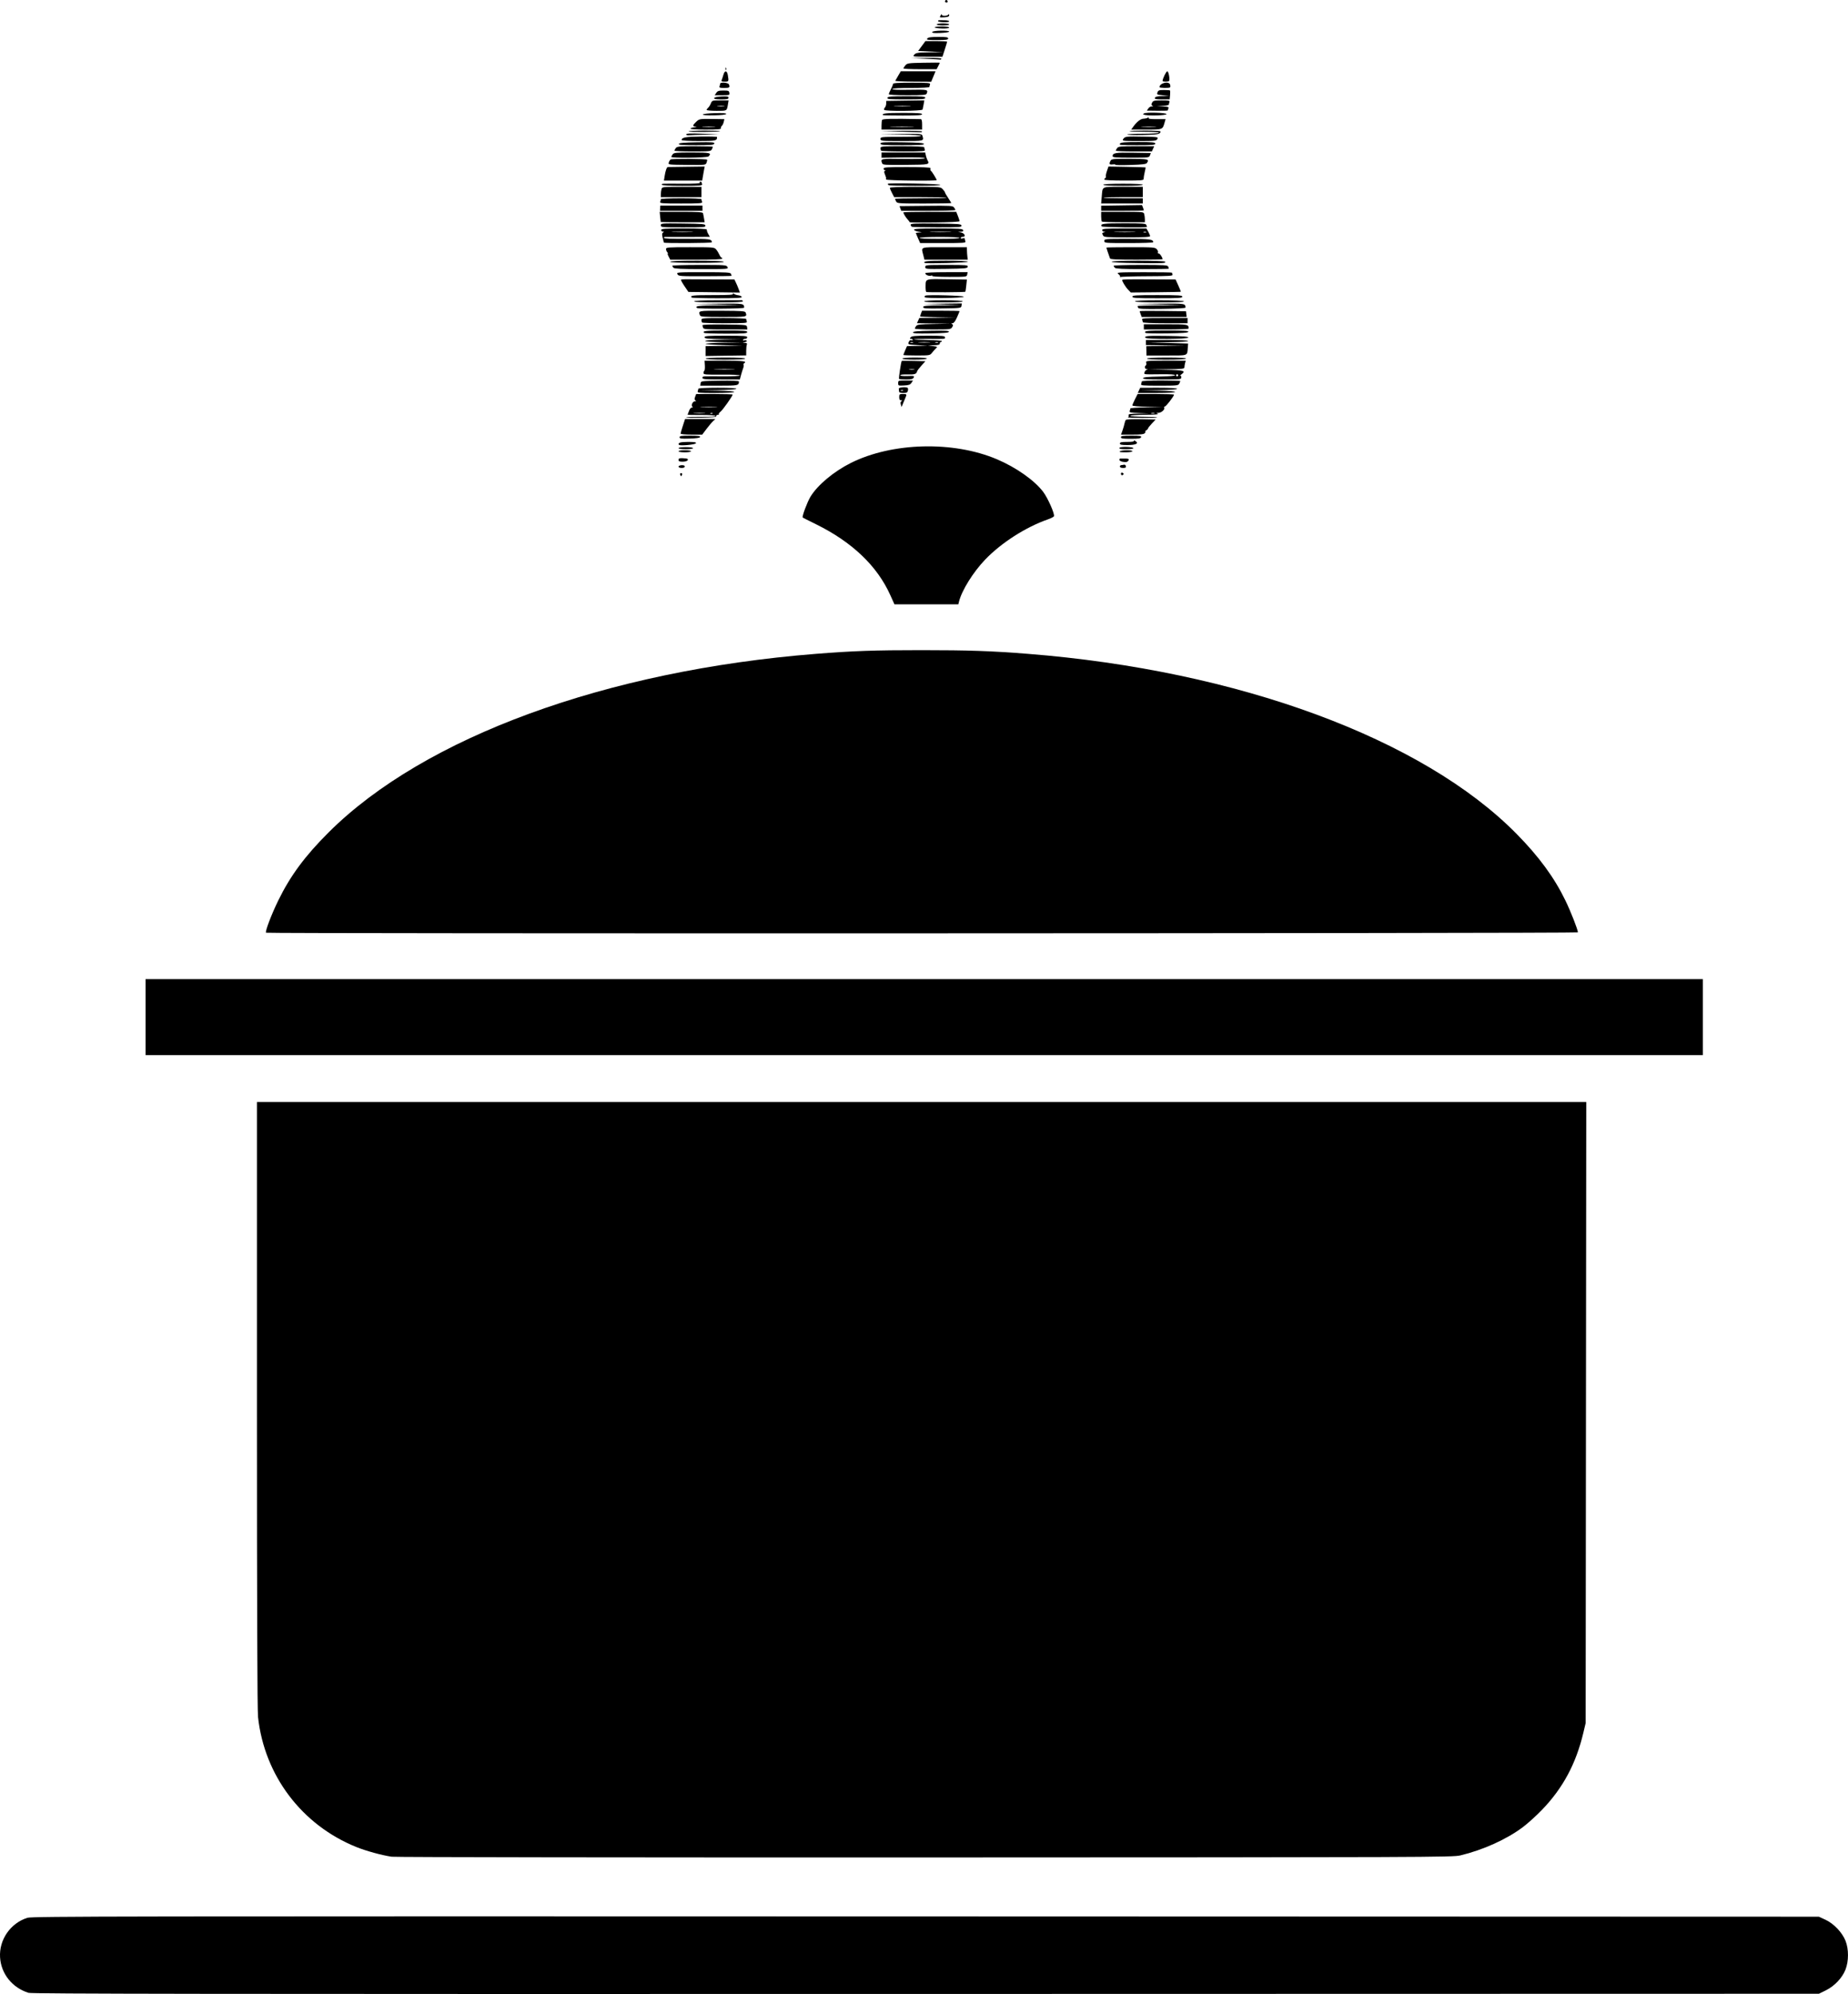 <?xml version="1.0" encoding="UTF-8" standalone="no"?>
<!-- Created with Inkscape (http://www.inkscape.org/) -->

<svg
   width="189.163mm"
   height="204.068mm"
   viewBox="0 0 189.163 204.068"
   version="1.1"
   id="svg5"
   xml:space="preserve"
   inkscape:version="1.2.2 (732a01da63, 2022-12-09)"
   sodipodi:docname="cooking.svg"
   xmlns:inkscape="http://www.inkscape.org/namespaces/inkscape"
   xmlns:sodipodi="http://sodipodi.sourceforge.net/DTD/sodipodi-0.dtd"
   xmlns="http://www.w3.org/2000/svg"
   xmlns:svg="http://www.w3.org/2000/svg"><sodipodi:namedview
     id="namedview7"
     pagecolor="#ffffff"
     bordercolor="#000000"
     borderopacity="0.25"
     inkscape:showpageshadow="2"
     inkscape:pageopacity="0.0"
     inkscape:pagecheckerboard="0"
     inkscape:deskcolor="#d1d1d1"
     inkscape:document-units="mm"
     showgrid="false"
     inkscape:zoom="0.69130191"
     inkscape:cx="356.57359"
     inkscape:cy="561.25984"
     inkscape:window-width="1920"
     inkscape:window-height="974"
     inkscape:window-x="-11"
     inkscape:window-y="-11"
     inkscape:window-maximized="1"
     inkscape:current-layer="layer1" /><defs
     id="defs2" /><g
     inkscape:label="Layer 1"
     inkscape:groupmode="layer"
     id="layer1"
     transform="translate(-11.032,-9.217)"><path
       style="fill:#000000;stroke-width:0.107"
       d="m 13.945,213.165 c -1.667,-0.529 -2.8,-1.943 -2.906,-3.628 -0.113,-1.803 1.061,-3.502 2.799,-4.05 0.484,-0.153 8.931,-0.166 91.955,-0.14 l 91.422,0.028 0.669,0.309 c 0.856,0.395 1.719,1.303 2.06,2.165 0.333,0.842 0.332,2.073 -0.003,2.934 -0.331,0.852 -1.126,1.692 -2.014,2.129 l -0.709,0.349 -91.425,0.02 c -73.639,0.016 -91.508,-0.007 -91.851,-0.116 z m 37.187,-13.927 c -1.001,-0.145 -2.624,-0.589 -3.621,-0.992 -5.579,-2.25 -9.414,-7.316 -10.065,-13.298 -0.076,-0.702 -0.113,-10.975 -0.113,-31.993 v -30.958 h 68.035 68.035 l -0.031,31.779 -0.031,31.779 -0.236,0.996 c -0.749,3.16 -2.09,5.661 -4.223,7.876 -0.588,0.611 -1.479,1.416 -1.979,1.79 -1.671,1.249 -4.064,2.329 -6.397,2.888 -0.763,0.183 -3.232,0.192 -54.768,0.208 -30.061,0.009 -54.252,-0.025 -54.608,-0.076 z m -25.2,-85.924 v -3.889 h 79.702 79.702 v 3.889 3.889 H 105.634 25.932 Z m 12.331,-8.642 c -0.113,-0.113 0.552,-1.863 1.25,-3.292 1.242,-2.541 2.74,-4.566 5.164,-6.981 9.779,-9.745 28.394,-16.562 49.874,-18.266 3.818,-0.303 5.986,-0.379 10.815,-0.378 4.819,5.33e-4 7.123,0.08 10.868,0.376 21.518,1.697 40.431,8.666 50.05,18.44 2.283,2.32 3.843,4.45 4.987,6.809 0.549,1.133 1.277,2.989 1.277,3.258 0,0.108 -134.177,0.142 -134.285,0.034 z M 102.169,70.134 c -1.347,-2.999 -3.909,-5.443 -7.621,-7.27 -0.724,-0.356 -1.331,-0.663 -1.35,-0.682 -0.092,-0.092 0.461,-1.579 0.789,-2.122 0.722,-1.196 2.385,-2.587 4.141,-3.465 4.235,-2.116 10.493,-2.272 14.961,-0.372 1.964,0.835 3.845,2.163 4.728,3.337 0.474,0.63 1.192,2.255 1.101,2.489 -0.026,0.066 -0.304,0.21 -0.619,0.32 -2.276,0.795 -4.786,2.405 -6.434,4.128 -1.221,1.277 -2.378,3.133 -2.665,4.278 l -0.073,0.291 h -3.269 -3.269 z M 80.662,57.8 c -0.037,-0.096 -5.3e-4,-0.16 0.092,-0.16 0.092,0 0.129,0.063 0.092,0.16 -0.034,0.088 -0.075,0.16 -0.092,0.16 -0.017,0 -0.058,-0.072 -0.092,-0.16 z m 45.11,-0.103 c 0,-0.095 0.062,-0.132 0.159,-0.095 0.088,0.034 0.133,0.104 0.1,0.156 -0.093,0.15 -0.259,0.111 -0.259,-0.061 z M 80.488,56.973 c 0,-0.075 0.14,-0.14 0.32,-0.147 0.207,-0.009 0.32,0.039 0.32,0.134 0,0.093 -0.119,0.147 -0.32,0.147 -0.186,0 -0.32,-0.056 -0.32,-0.134 z m 45.178,-0.008 c 0,-0.078 0.06,-0.144 0.133,-0.146 0.073,-0.002 0.202,-0.022 0.287,-0.044 0.084,-0.022 0.172,0.044 0.194,0.146 0.032,0.146 -0.03,0.186 -0.287,0.186 -0.202,0 -0.327,-0.054 -0.327,-0.142 z m 0.266,-0.492 c -0.176,-0.034 -0.32,-0.121 -0.32,-0.193 0,-0.073 0.036,-0.132 0.08,-0.132 0.044,0 0.27,0 0.503,0 0.322,0 0.409,0.036 0.365,0.152 -0.077,0.202 -0.242,0.247 -0.628,0.174 z m -45.445,-0.192 c -3e-5,-0.15 0.086,-0.183 0.433,-0.17 0.238,0.009 0.459,0.042 0.49,0.073 0.139,0.139 -0.119,0.284 -0.504,0.284 -0.329,0 -0.42,-0.04 -0.42,-0.186 z m 5e-5,-0.879 c 0,-0.059 0.284,-0.107 0.639,-0.107 0.355,0 0.639,0.047 0.639,0.107 0,0.059 -0.284,0.107 -0.639,0.107 -0.355,0 -0.639,-0.047 -0.639,-0.107 z m 45.178,0 c 0.211,-0.137 1.279,-0.137 1.279,0 0,0.061 -0.31,0.106 -0.719,0.105 -0.504,-0.001 -0.671,-0.033 -0.559,-0.105 z M 80.488,55.083 c 0,-0.061 0.32,-0.107 0.746,-0.107 0.426,0 0.746,0.046 0.746,0.107 0,0.061 -0.32,0.107 -0.746,0.107 -0.426,0 -0.746,-0.046 -0.746,-0.107 z m 45.129,-0.027 c 0.06,-0.157 1.434,-0.123 1.434,0.036 0,0.054 -0.334,0.097 -0.743,0.097 -0.55,0 -0.729,-0.035 -0.692,-0.133 z m -45.093,-0.32 c -0.127,-0.206 0.152,-0.293 0.938,-0.293 0.636,0 0.844,0.034 0.811,0.133 -0.049,0.148 -1.665,0.296 -1.749,0.16 z m 45.142,-0.133 c 0,-0.127 0.155,-0.16 0.752,-0.16 0.509,0 0.729,-0.037 0.681,-0.114 -0.039,-0.063 0.028,-0.053 0.148,0.022 0.394,0.246 0.073,0.412 -0.796,0.412 -0.628,0 -0.786,-0.032 -0.786,-0.16 z m -45.072,-0.635 c 0,-0.136 0.179,-0.164 1.074,-0.164 0.812,0 1.064,0.033 1.03,0.133 -0.03,0.091 -0.368,0.143 -1.074,0.164 -0.869,0.026 -1.03,0.005 -1.03,-0.133 z m 45.178,-0.004 c 0,-0.131 0.189,-0.16 1.062,-0.16 0.9,0 1.053,0.024 1.001,0.16 -0.049,0.126 -0.271,0.16 -1.062,0.16 -0.819,0 -1.001,-0.029 -1.001,-0.16 z M 80.701,53.593 c 0,-0.057 0.103,-0.417 0.228,-0.799 l 0.228,-0.695 h 1.55 1.55 l -0.232,0.216 c -0.128,0.119 -0.43,0.479 -0.672,0.799 l -0.44,0.583 h -1.106 c -0.65,0 -1.106,-0.043 -1.106,-0.104 z m 45.237,-0.337 c 0.086,-0.243 0.178,-0.562 0.204,-0.71 0.027,-0.148 0.09,-0.31 0.141,-0.361 0.051,-0.051 0.756,-0.079 1.567,-0.062 l 1.475,0.03 -0.391,0.414 c -0.215,0.228 -0.391,0.453 -0.391,0.501 0,0.047 -0.084,0.135 -0.186,0.195 -0.103,0.06 -0.145,0.11 -0.093,0.112 0.051,0.002 0.033,0.075 -0.04,0.163 -0.103,0.124 -0.391,0.16 -1.287,0.16 h -1.154 z M 81.258,51.933 c 0.036,-0.036 0.745,-0.06 1.574,-0.053 0.984,0.009 1.485,-0.024 1.442,-0.094 -0.039,-0.063 -0.639,-0.104 -1.474,-0.1 -0.774,0.004 -1.397,-0.009 -1.385,-0.03 0.013,-0.02 0.077,-0.193 0.144,-0.383 0.07,-0.201 0.195,-0.347 0.297,-0.348 0.113,-0.001 0.133,-0.03 0.056,-0.08 -0.177,-0.115 0.021,-0.557 0.25,-0.559 0.14,-0.001 0.153,-0.025 0.053,-0.089 -0.102,-0.065 -0.11,-0.159 -0.029,-0.371 l 0.108,-0.284 h 1.867 c 1.027,0 1.867,0.026 1.867,0.057 0,0.142 -1.005,1.562 -1.231,1.74 -0.139,0.11 -0.223,0.23 -0.186,0.267 0.037,0.037 -0.013,0.067 -0.11,0.067 -0.098,0 -0.166,0.06 -0.151,0.133 0.02,0.101 -0.361,0.14 -1.566,0.163 -0.876,0.016 -1.563,-9.1e-5 -1.526,-0.036 z m 1.867,-0.444 c -0.278,-0.022 -0.734,-0.022 -1.012,0 -0.278,0.022 -0.051,0.04 0.506,0.04 0.557,0 0.784,-0.018 0.506,-0.04 z m 0.85,0.014 c -0.035,-0.035 -0.127,-0.039 -0.204,-0.008 -0.085,0.034 -0.06,0.059 0.064,0.064 0.112,0.005 0.175,-0.021 0.14,-0.056 z m 0.322,-0.654 c -0.396,-0.021 -1.043,-0.021 -1.438,0 -0.396,0.021 -0.072,0.037 0.719,0.037 0.791,0 1.115,-0.017 0.719,-0.037 z m 42.189,1.076 c 0.07,-0.028 0.101,-0.121 0.069,-0.205 -0.048,-0.126 0.136,-0.157 1.045,-0.175 l 1.104,-0.022 -1.049,-0.035 c -0.893,-0.03 -1.039,-0.059 -0.986,-0.2 0.035,-0.091 0.063,-0.209 0.063,-0.262 0,-0.054 0.747,-0.108 1.678,-0.121 l 1.678,-0.024 -1.572,-0.033 c -0.962,-0.02 -1.572,-0.074 -1.572,-0.14 0,-0.059 0.121,-0.345 0.268,-0.636 l 0.268,-0.529 h 1.863 c 1.025,0 1.863,0.028 1.863,0.062 0,0.159 -0.815,1.214 -0.939,1.215 -0.077,7.45e-4 -0.108,0.052 -0.07,0.115 0.108,0.175 -0.272,0.525 -0.58,0.534 -0.25,0.007 -0.256,0.016 -0.063,0.099 0.133,0.057 -0.358,0.094 -1.305,0.099 -0.835,0.004 -1.518,0.051 -1.518,0.104 0,0.053 0.606,0.099 1.346,0.103 0.74,0.004 1.372,0.032 1.403,0.064 0.031,0.031 -0.658,0.053 -1.532,0.049 -0.874,-0.005 -1.532,-0.032 -1.462,-0.06 z m 2.725,-0.428 c -0.072,-0.029 -0.216,-0.031 -0.32,-0.004 -0.104,0.027 -0.045,0.051 0.131,0.053 0.176,0.002 0.261,-0.02 0.188,-0.049 z m -25.97,-0.876 c -0.054,-0.17 -0.033,-0.283 0.064,-0.345 0.113,-0.071 0.103,-0.092 -0.042,-0.093 -0.136,-0.001 -0.186,-0.089 -0.186,-0.321 0,-0.294 0.03,-0.32 0.373,-0.32 0.423,0 0.426,0.006 0.228,0.463 -0.08,0.185 -0.193,0.456 -0.251,0.602 l -0.105,0.266 z M 82.447,49.267 c 0.036,-0.093 0.065,-0.213 0.065,-0.266 0,-0.056 0.848,-0.098 1.978,-0.098 1.291,0 1.955,0.037 1.912,0.107 -0.039,0.063 -0.836,0.116 -1.951,0.131 l -1.885,0.024 1.843,0.032 c 1.163,0.02 1.819,0.07 1.778,0.136 -0.038,0.061 -0.833,0.104 -1.934,0.104 -1.661,0 -1.863,-0.019 -1.805,-0.169 z m 20.613,0.009 c -0.009,-0.088 -0.021,-0.217 -0.027,-0.286 -0.011,-0.13 0.713,-0.199 0.896,-0.086 0.054,0.033 0.07,0.166 0.036,0.296 -0.05,0.192 -0.138,0.236 -0.475,0.236 -0.29,0 -0.419,-0.048 -0.43,-0.16 z m 0.413,-0.118 c -0.035,-0.035 -0.127,-0.039 -0.204,-0.008 -0.085,0.034 -0.06,0.059 0.064,0.064 0.112,0.005 0.175,-0.021 0.14,-0.056 z m 24.146,0.012 0.123,-0.266 1.891,-8.52e-4 c 1.19,-5.33e-4 1.891,0.039 1.891,0.106 0,0.066 -0.717,0.116 -1.891,0.13 l -1.891,0.024 1.785,0.032 c 2.459,0.044 2.359,0.24 -0.123,0.24 h -1.908 l 0.123,-0.266 z M 82.744,48.45 c 0.034,-0.237 0.053,-0.24 1.979,-0.269 1.164,-0.017 1.945,0.011 1.945,0.071 0,0.423 -0.068,0.437 -2.043,0.437 h -1.914 z m 20.226,-0.021 c 0,-0.266 0.017,-0.272 0.759,-0.272 h 0.759 l -0.159,0.24 c -0.128,0.193 -0.275,0.246 -0.759,0.272 -0.581,0.031 -0.6,0.023 -0.6,-0.24 z m 24.869,0.093 c 0.036,-0.093 0.065,-0.213 0.065,-0.266 0,-0.056 0.845,-0.098 1.971,-0.098 1.084,0 1.971,0.027 1.971,0.06 0,0.033 -0.05,0.153 -0.11,0.266 -0.103,0.192 -0.241,0.206 -2.036,0.206 -1.712,0 -1.918,-0.019 -1.861,-0.169 z M 82.938,47.891 c 0,-0.181 -0.113,-0.173 2.158,-0.16 0.968,0.005 1.678,-0.032 1.678,-0.089 0,-0.058 -0.779,-0.093 -1.865,-0.085 -1.686,0.013 -1.865,-0.003 -1.865,-0.166 -2e-5,-0.099 0.038,-0.203 0.084,-0.232 0.046,-0.028 0.071,-0.271 0.055,-0.539 l -0.029,-0.487 h 2.076 c 1.904,0 2.311,0.055 1.967,0.267 -0.06,0.037 -0.083,0.108 -0.052,0.158 0.031,0.05 0.013,0.203 -0.041,0.339 -0.053,0.136 -0.152,0.452 -0.219,0.701 l -0.122,0.453 h -1.914 c -1.63,0 -1.914,-0.024 -1.914,-0.16 z m 3.117,-0.878 c -0.483,-0.02 -1.275,-0.02 -1.758,0 -0.483,0.02 -0.088,0.036 0.879,0.036 0.967,0 1.363,-0.016 0.879,-0.036 z m 17.002,0.983 c -0.051,-0.051 0.209,-1.769 0.279,-1.838 0.017,-0.017 0.569,-0.018 1.227,-0.002 l 1.195,0.03 -0.408,0.448 c -0.224,0.247 -0.424,0.51 -0.442,0.586 -0.07,0.281 -0.25,0.34 -0.978,0.318 -0.442,-0.013 -0.746,0.021 -0.746,0.084 0,0.064 0.297,0.095 0.737,0.078 0.677,-0.026 0.728,-0.013 0.636,0.161 -0.08,0.15 -0.239,0.189 -0.772,0.189 -0.369,0 -0.696,-0.025 -0.726,-0.055 z m 1.538,-0.979 c -0.132,-0.025 -0.348,-0.025 -0.479,0 -0.132,0.025 -0.024,0.046 0.24,0.046 0.264,0 0.372,-0.021 0.24,-0.046 z m 23.442,0.901 c 0.032,-0.097 0.484,-0.141 1.66,-0.163 1.031,-0.019 1.616,-0.07 1.616,-0.14 0,-0.072 -0.494,-0.106 -1.412,-0.096 -1.885,0.02 -1.774,0.034 -1.711,-0.208 0.03,-0.114 0.133,-0.228 0.23,-0.254 0.154,-0.041 0.152,-0.048 -0.011,-0.059 -0.195,-0.013 -0.257,-0.276 -0.09,-0.379 0.053,-0.033 0.071,-0.156 0.041,-0.273 -0.054,-0.208 -0.003,-0.213 1.994,-0.213 h 2.049 l -0.064,0.24 c -0.035,0.132 -0.065,0.324 -0.066,0.426 -0.001,0.169 -0.17,0.189 -1.839,0.21 l -1.838,0.024 1.785,0.032 c 1.886,0.034 2.085,0.098 1.545,0.498 -0.132,0.098 -0.18,0.149 -0.107,0.113 0.084,-0.041 0.133,0.016 0.133,0.155 0,0.214 -0.052,0.219 -1.98,0.219 -1.537,0 -1.97,-0.03 -1.936,-0.133 z m 3.596,-0.293 c 0,-0.059 -0.048,-0.107 -0.107,-0.107 -0.059,0 -0.107,0.048 -0.107,0.107 0,0.059 0.048,0.107 0.107,0.107 0.059,0 0.107,-0.048 0.107,-0.107 z M 83.258,45.919 c 0,-0.067 0.746,-0.107 2.025,-0.107 1.279,0 2.025,0.039 2.025,0.107 0,0.067 -0.746,0.107 -2.025,0.107 -1.279,0 -2.025,-0.039 -2.025,-0.107 z m 20.139,0 c 0,-0.065 0.499,-0.107 1.285,-0.107 0.829,0 1.262,0.038 1.219,0.107 -0.038,0.061 -0.587,0.107 -1.285,0.107 -0.742,0 -1.219,-0.042 -1.219,-0.107 z m 25.04,0 c 0,-0.067 0.748,-0.107 2.031,-0.107 1.327,0 2.008,0.037 1.965,0.107 -0.04,0.065 -0.836,0.107 -2.031,0.107 -1.239,0 -1.965,-0.039 -1.965,-0.107 z m -45.179,-0.773 1.2e-4,-0.506 1.891,-0.023 1.891,-0.023 -1.971,-0.057 c -1.084,-0.031 -1.899,-0.092 -1.811,-0.136 0.088,-0.043 0.975,-0.093 1.971,-0.109 l 1.811,-0.03 -1.966,-0.024 c -2.503,-0.03 -2.467,-0.219 0.051,-0.264 l 1.809,-0.032 -1.891,-0.024 c -1.6,-0.02 -1.891,-0.049 -1.891,-0.184 0,-0.137 0.314,-0.16 2.184,-0.16 1.871,0 2.184,0.023 2.184,0.16 0,0.089 -0.095,0.16 -0.213,0.16 -0.117,0 -0.213,0.051 -0.213,0.113 0,0.062 0.048,0.083 0.107,0.047 0.059,-0.036 0.166,-0.029 0.239,0.016 0.09,0.056 0.047,0.105 -0.133,0.155 l -0.265,0.074 0.251,0.011 c 0.183,0.008 0.234,0.056 0.186,0.179 -0.036,0.093 -0.065,0.378 -0.065,0.635 v 0.466 l -2.078,0.031 -2.078,0.031 1.1e-4,-0.506 z m 20.245,0.4 c 0,-0.029 0.083,-0.245 0.185,-0.479 l 0.185,-0.427 1.067,-0.021 1.067,-0.021 -1.025,-0.059 c -1.022,-0.059 -1.025,-0.06 -0.932,-0.31 0.06,-0.162 0.15,-0.229 0.252,-0.19 0.087,0.034 0.159,0.015 0.159,-0.042 0,-0.057 -0.078,-0.103 -0.173,-0.103 -0.142,0 -0.149,-0.029 -0.04,-0.16 0.108,-0.13 0.451,-0.16 1.824,-0.16 1.433,0 1.692,0.024 1.692,0.16 0,0.189 0.114,0.178 -1.754,0.163 -0.818,-0.007 -1.462,0.013 -1.432,0.043 0.03,0.03 0.688,0.065 1.461,0.076 0.773,0.011 1.405,0.06 1.405,0.109 0,0.049 -0.048,0.088 -0.107,0.088 -0.059,0 -0.107,0.072 -0.107,0.16 0,0.122 -0.147,0.164 -0.613,0.177 l -0.613,0.017 0.511,0.063 c 0.485,0.06 0.501,0.072 0.32,0.243 -0.105,0.099 -0.287,0.302 -0.405,0.452 -0.209,0.266 -0.242,0.272 -1.572,0.273 -0.747,6.39e-4 -1.359,-0.023 -1.359,-0.051 z m 0.986,-1.297 c -0.073,-0.03 -0.193,-0.03 -0.266,0 -0.073,0.03 -0.013,0.054 0.133,0.054 0.147,0 0.206,-0.024 0.133,-0.054 z m 1.652,-0.008 c -0.278,-0.022 -0.734,-0.022 -1.012,0 -0.278,0.022 -0.051,0.04 0.506,0.04 0.557,0 0.784,-0.018 0.506,-0.04 z m 0.906,0.008 c -0.073,-0.03 -0.193,-0.03 -0.266,0 -0.073,0.03 -0.013,0.054 0.133,0.054 0.147,0 0.206,-0.024 0.133,-0.054 z m 21.329,0.872 -0.008,-0.477 1.98,-0.031 1.98,-0.031 -1.998,-0.024 -1.998,-0.024 v -0.261 -0.261 l 2.128,-5.33e-4 c 1.242,-3.19e-4 2.154,0.042 2.191,0.102 0.039,0.063 -0.716,0.111 -1.994,0.125 l -2.057,0.023 2.024,0.057 2.024,0.057 -0.033,0.426 c -0.065,0.858 0.095,0.799 -2.185,0.799 l -2.044,-2.6e-5 -0.008,-0.477 z m -0.099,-1.335 c -0.119,-0.192 0.19,-0.218 2.286,-0.188 1.537,0.022 2.077,0.063 2.11,0.162 0.057,0.17 -4.291,0.196 -4.396,0.026 z M 83.116,43.291 c -0.21,-0.21 0.124,-0.249 2.167,-0.249 1.918,0 2.238,0.023 2.238,0.16 0,0.137 -0.312,0.16 -2.167,0.16 -1.192,0 -2.199,-0.032 -2.238,-0.071 z m 21.372,-0.06 c 0.034,-0.101 0.51,-0.143 1.884,-0.165 1.452,-0.023 1.829,-6.39e-4 1.794,0.107 -0.034,0.101 -0.51,0.143 -1.884,0.165 -1.452,0.023 -1.829,6.39e-4 -1.794,-0.107 z m 23.809,0.062 c -0.213,-0.213 0.117,-0.251 2.173,-0.251 1.75,0 2.237,0.029 2.202,0.133 -0.033,0.099 -0.586,0.141 -2.173,0.162 -1.171,0.016 -2.162,-0.004 -2.202,-0.044 z m -45.294,-0.526 c -0.036,-0.093 -0.065,-0.214 -0.065,-0.269 0,-0.06 0.905,-0.088 2.264,-0.071 2.257,0.029 2.264,0.03 2.298,0.269 l 0.034,0.24 h -2.234 c -1.938,0 -2.242,-0.022 -2.298,-0.169 z m 21.672,0.082 c 0,-0.047 0.06,-0.167 0.133,-0.265 0.113,-0.152 0.391,-0.183 1.838,-0.21 l 1.705,-0.031 -1.729,-0.024 -1.729,-0.024 0.121,-0.266 0.121,-0.266 1.874,-0.024 1.874,-0.024 -1.838,-0.032 c -1.011,-0.018 -1.838,-0.052 -1.838,-0.076 0,-0.024 0.047,-0.167 0.104,-0.317 l 0.104,-0.273 h 1.921 c 1.056,0 1.921,0.018 1.921,0.04 0,0.022 -0.119,0.31 -0.265,0.639 -0.176,0.399 -0.328,0.6 -0.453,0.601 -0.144,0.001 -0.155,0.023 -0.045,0.092 0.119,0.076 0.119,0.128 9.6e-4,0.318 -0.136,0.218 -0.219,0.227 -1.981,0.227 -1.011,0 -1.839,-0.039 -1.839,-0.086 z m 23.442,-0.18 v -0.266 h 2.226 c 2.306,0 2.356,0.009 2.356,0.435 0,0.056 -0.971,0.098 -2.291,0.098 h -2.291 z M 82.903,42.226 c -0.039,-0.039 -0.071,-0.159 -0.071,-0.266 0,-0.183 0.14,-0.195 2.291,-0.195 1.32,0 2.291,0.041 2.291,0.098 0,0.054 0.029,0.174 0.065,0.266 0.058,0.15 -0.18,0.169 -2.22,0.169 -1.256,0 -2.317,-0.032 -2.356,-0.071 z m 45.107,-0.027 c 0,-0.054 -0.029,-0.174 -0.065,-0.266 -0.058,-0.151 0.187,-0.169 2.291,-0.169 h 2.356 v 0.266 0.266 h -2.291 c -1.32,0 -2.291,-0.041 -2.291,-0.098 z M 82.683,41.489 c -0.185,-0.481 -0.197,-0.478 2.271,-0.467 1.979,0.009 2.345,0.036 2.397,0.172 0.178,0.464 0.181,0.463 -2.271,0.463 -2.029,0 -2.341,-0.022 -2.397,-0.169 z m 45.111,-0.105 c -0.057,-0.15 -0.104,-0.295 -0.104,-0.322 0,-0.027 1.067,-0.035 2.371,-0.02 l 2.371,0.029 0.034,0.293 0.034,0.293 h -2.301 -2.301 z m -0.263,-0.668 c -0.03,-0.078 -0.054,-0.162 -0.054,-0.186 0,-0.025 1.067,-0.055 2.371,-0.068 l 2.371,-0.024 -2.451,-0.059 -2.451,-0.059 2.466,-0.024 c 2.563,-0.025 2.595,-0.019 2.595,0.407 0,0.052 -1.078,0.108 -2.396,0.124 -1.919,0.024 -2.407,0.002 -2.451,-0.111 z m -45.162,0.018 c -0.21,-0.21 0.129,-0.251 2.246,-0.272 l 2.318,-0.024 -2.397,-0.059 -2.397,-0.059 2.466,-0.024 c 2.567,-0.025 2.595,-0.02 2.595,0.411 0,0.112 -4.719,0.138 -4.83,0.027 z m 23.158,-0.086 c 0,-0.139 0.284,-0.166 1.945,-0.185 l 1.945,-0.023 -1.918,-0.061 -1.918,-0.061 1.952,-0.023 1.952,-0.023 -0.034,0.24 c -0.034,0.237 -0.053,0.24 -1.979,0.269 -1.683,0.025 -1.945,0.007 -1.945,-0.133 z M 82.086,40.059 c 0,-0.068 0.87,-0.107 2.397,-0.107 1.319,0 2.432,-0.004 2.475,-0.008 0.043,-0.004 0.094,0.044 0.115,0.107 0.026,0.08 -0.73,0.115 -2.475,0.115 -1.604,0 -2.513,-0.039 -2.513,-0.107 z m 23.548,0 c 0,-0.067 0.728,-0.107 1.971,-0.107 1.243,0 1.971,0.039 1.971,0.107 0,0.067 -0.728,0.107 -1.971,0.107 -1.243,0 -1.971,-0.039 -1.971,-0.107 z m 21.577,0 c -0.043,-0.07 0.796,-0.107 2.438,-0.107 1.554,0 2.529,0.04 2.57,0.107 0.043,0.07 -0.796,0.107 -2.438,0.107 -1.554,0 -2.529,-0.04 -2.57,-0.107 z M 81.837,39.668 c -0.21,-0.21 0.119,-0.249 2.12,-0.249 1.724,0 2.174,-0.028 2.111,-0.133 -0.062,-0.103 -0.045,-0.105 0.074,-0.009 0.085,0.068 0.294,0.14 0.465,0.16 0.171,0.02 0.331,0.096 0.355,0.169 0.034,0.104 -0.514,0.133 -2.505,0.133 -1.402,0 -2.58,-0.032 -2.619,-0.071 z m 23.851,-0.034 c -0.037,-0.06 -0.003,-0.134 0.076,-0.165 0.269,-0.103 3.919,-9.59e-4 3.919,0.11 -3e-5,0.148 -3.904,0.202 -3.995,0.055 z m 21.256,-0.055 c 0,-0.138 0.355,-0.16 2.557,-0.16 2.202,0 2.557,0.022 2.557,0.16 0,0.138 -0.355,0.16 -2.557,0.16 -2.202,0 -2.557,-0.022 -2.557,-0.16 z m -42.994,-0.456 -2.451,-0.029 -0.405,-0.595 c -0.223,-0.328 -0.381,-0.62 -0.351,-0.65 0.03,-0.03 0.236,-0.053 0.458,-0.051 0.222,0.002 1.439,0.008 2.705,0.013 l 2.3,0.009 0.143,0.293 c 0.079,0.161 0.206,0.461 0.282,0.666 0.076,0.205 0.14,0.375 0.14,0.377 8.5e-4,0.002 -0.082,0.002 -0.185,0 -0.103,-0.002 -1.289,-0.017 -2.637,-0.033 z m 21.896,-0.024 c -0.047,-0.029 -0.079,-0.317 -0.07,-0.639 0.02,-0.728 -0.069,-0.703 2.378,-0.661 l 1.85,0.031 -0.064,0.608 c -0.035,0.334 -0.077,0.621 -0.092,0.637 -0.052,0.055 -3.914,0.078 -4.001,0.024 z m 20.65,-0.246 c -0.265,-0.275 -0.655,-0.926 -0.591,-0.987 0.065,-0.062 0.491,-0.071 2.904,-0.058 l 2.557,0.013 0.278,0.612 c 0.153,0.337 0.267,0.625 0.254,0.642 -0.013,0.016 -1.169,0.04 -2.569,0.053 l -2.545,0.023 z m -20.036,-1.397 c 0.034,-0.054 -0.022,-0.066 -0.124,-0.027 -0.203,0.078 -0.596,-0.088 -0.596,-0.252 0,-0.063 0.847,-0.103 2.17,-0.103 h 2.17 l -0.046,0.24 c -0.045,0.237 -0.064,0.24 -1.84,0.24 -1.065,0 -1.769,-0.04 -1.733,-0.098 z m 19.227,0.102 c 0.042,-0.046 -0.03,-0.172 -0.16,-0.28 -0.23,-0.192 -0.168,-0.196 2.615,-0.2 1.568,-0.002 2.85,0.017 2.85,0.041 0,0.025 0.027,0.115 0.06,0.201 0.052,0.135 -0.301,0.158 -2.566,0.167 -1.444,0.006 -2.682,0.043 -2.751,0.082 -0.069,0.039 -0.091,0.034 -0.05,-0.012 z M 80.379,37.284 c -0.11,-0.205 -0.059,-0.209 2.651,-0.209 2.421,0 2.771,0.021 2.827,0.169 0.036,0.093 0.065,0.184 0.065,0.203 0,0.019 -1.222,0.037 -2.716,0.04 -2.591,0.006 -2.721,-0.004 -2.827,-0.203 z m -0.403,-0.656 c -0.07,-0.07 -0.128,-0.166 -0.128,-0.213 0,-0.047 1.245,-0.085 2.767,-0.085 2.658,0 2.771,0.008 2.881,0.213 0.113,0.211 0.081,0.213 -2.639,0.213 -1.999,0 -2.788,-0.035 -2.881,-0.128 z m 25.765,-0.083 c 0,-0.209 0.064,-0.215 2.192,-0.215 2.03,0 2.19,0.014 2.156,0.186 -0.033,0.169 -0.237,0.189 -2.192,0.215 -2.102,0.028 -2.156,0.023 -2.156,-0.186 z m 19.414,0.083 c -0.07,-0.07 -0.128,-0.166 -0.128,-0.213 0,-0.047 1.242,-0.085 2.759,-0.085 2.418,0 2.767,0.021 2.824,0.169 0.036,0.093 0.065,0.189 0.065,0.213 0,0.025 -1.213,0.045 -2.696,0.045 -1.955,0 -2.731,-0.035 -2.824,-0.128 z m -19.476,-0.503 c -0.18,-0.181 0.226,-0.222 2.193,-0.222 1.36,0 2.238,0.04 2.238,0.102 0,0.098 -4.336,0.216 -4.431,0.12 z m 21.773,0.016 c -1.636,-0.018 -2.637,-0.068 -2.637,-0.133 0,-0.134 5.398,-0.143 5.481,-0.009 0.1,0.161 -0.119,0.172 -2.843,0.142 z M 79.635,36.01 c 0,-0.068 0.975,-0.107 2.711,-0.107 1.692,0 2.736,0.04 2.777,0.107 0.043,0.07 -0.887,0.107 -2.711,0.107 -1.78,0 -2.777,-0.038 -2.777,-0.107 z m -0.16,-0.533 c -0.091,-0.176 -0.131,-0.32 -0.088,-0.32 0.043,0 0.02,-0.058 -0.051,-0.128 -0.07,-0.07 -0.128,-0.214 -0.128,-0.32 0,-0.179 0.162,-0.192 2.465,-0.192 2.377,0 2.472,0.008 2.66,0.225 0.108,0.124 0.257,0.364 0.332,0.533 0.075,0.169 0.172,0.307 0.217,0.307 0.044,0 0.081,0.048 0.081,0.107 0,0.068 -0.958,0.107 -2.661,0.107 h -2.661 z m 26.065,-0.154 c -0.219,-0.868 -0.389,-0.805 2.172,-0.805 h 2.291 l 0.007,0.346 c 0.004,0.19 0.025,0.478 0.046,0.639 l 0.039,0.293 h -2.218 -2.218 z m 19.112,0.34 c -0.161,-0.445 -0.371,-1.072 -0.371,-1.106 0,-0.022 1.119,-0.04 2.487,-0.04 2.325,0 2.5,0.013 2.674,0.206 0.103,0.114 0.155,0.257 0.117,0.32 -0.038,0.062 -0.003,0.113 0.079,0.113 0.122,0 0.396,0.409 0.396,0.591 0,0.027 -1.2,0.048 -2.667,0.048 -2.037,0 -2.679,-0.031 -2.715,-0.133 z M 78.982,34.039 c -0.023,-0.091 -0.049,-0.201 -0.137,-0.573 -0.062,-0.261 -0.046,-0.385 0.059,-0.451 0.116,-0.073 0.111,-0.092 -0.024,-0.093 -0.093,-8.53e-4 -0.169,-0.074 -0.169,-0.161 0,-0.137 0.33,-0.16 2.326,-0.16 1.471,0 2.331,0.039 2.34,0.107 0.025,0.204 0.048,0.268 0.181,0.506 l 0.133,0.24 -2.268,0.013 c -1.247,0.007 -2.304,0.007 -2.348,0 -0.044,-0.007 -0.08,0.037 -0.08,0.098 0,0.073 0.798,0.106 2.36,0.099 2.35,-0.011 2.533,0.014 2.54,0.35 0.002,0.087 -4.891,0.114 -4.913,0.027 z m 2.816,-1.091 c -0.481,-0.02 -1.296,-0.02 -1.811,-2.13e-4 -0.516,0.02 -0.122,0.036 0.874,0.036 0.996,1.06e-4 1.418,-0.016 0.938,-0.036 z m 23.202,0.652 c -0.12,-0.271 -0.218,-0.511 -0.218,-0.533 0,-0.022 0.156,-0.047 0.346,-0.055 0.332,-0.015 0.329,-0.018 -0.072,-0.08 -0.23,-0.036 -0.438,-0.125 -0.462,-0.198 -0.034,-0.104 0.504,-0.133 2.458,-0.133 2.125,0 2.511,0.024 2.563,0.16 0.045,0.116 -0.017,0.163 -0.228,0.172 l -0.29,0.013 0.318,0.068 c 0.377,0.081 0.515,0.439 0.169,0.439 -0.121,0 -0.221,0.051 -0.221,0.114 0,0.065 0.091,0.085 0.213,0.046 0.117,-0.037 0.213,-0.02 0.213,0.037 0,0.058 0.029,0.181 0.065,0.274 0.058,0.151 -0.186,0.169 -2.286,0.169 h -2.351 z m 4.257,-0.035 c 0,-0.061 -0.811,-0.102 -2.021,-0.102 -1.167,0 -2.048,0.043 -2.084,0.102 -0.039,0.063 0.727,0.102 2.021,0.102 1.251,0 2.084,-0.041 2.084,-0.102 z m -1.034,-0.617 c -0.481,-0.02 -1.296,-0.02 -1.811,-2.13e-4 -0.516,0.02 -0.122,0.036 0.874,0.036 0.996,1.06e-4 1.418,-0.016 0.938,-0.036 z m 15.845,0.932 c 0,-0.207 0.071,-0.213 2.376,-0.213 2.312,0 2.632,0.041 2.632,0.341 0,0.047 -1.127,0.085 -2.504,0.085 -2.433,0 -2.504,-0.006 -2.504,-0.213 z m -0.117,-0.552 c -0.132,-0.246 -0.123,-0.277 0.09,-0.333 0.178,-0.046 0.178,-0.049 0,-0.061 -0.103,-0.007 -0.186,-0.084 -0.186,-0.172 0,-0.137 0.322,-0.16 2.264,-0.159 l 2.264,6.39e-4 0.186,0.328 c 0.103,0.18 0.186,0.384 0.186,0.452 -6e-5,0.091 -0.629,0.125 -2.355,0.125 -2.099,0 -2.365,-0.02 -2.451,-0.179 z m 3.132,-0.379 c -0.481,-0.02 -1.296,-0.02 -1.811,-2.13e-4 -0.516,0.02 -0.122,0.036 0.874,0.036 0.996,1.06e-4 1.418,-0.016 0.938,-0.036 z m 1.273,0.009 c -0.073,-0.03 -0.193,-0.03 -0.266,0 -0.073,0.03 -0.013,0.054 0.133,0.054 0.147,0 0.206,-0.024 0.133,-0.054 z M 78.676,32.274 c 0,-0.204 0.07,-0.21 2.263,-0.182 2.036,0.026 2.266,0.047 2.298,0.211 0.032,0.167 -0.153,0.182 -2.263,0.182 -2.218,0 -2.298,-0.007 -2.298,-0.211 z m 25.706,0.151 c -0.073,-0.03 -0.133,-0.124 -0.133,-0.208 0,-0.129 0.397,-0.148 2.583,-0.124 2.323,0.026 2.586,0.047 2.617,0.208 0.032,0.164 -0.178,0.179 -2.449,0.18 -1.366,7.9e-5 -2.544,-0.025 -2.617,-0.055 z m 19.416,-0.042 c -0.166,-0.269 0.164,-0.315 2.289,-0.315 1.926,0 2.228,0.022 2.285,0.169 0.036,0.093 0.065,0.187 0.065,0.209 0,0.094 -4.58,0.032 -4.638,-0.063 z m -19.656,-0.428 c 5e-5,-0.033 -0.089,-0.156 -0.199,-0.273 -0.199,-0.213 -0.441,-0.612 -0.441,-0.726 0,-0.033 1.217,-0.06 2.706,-0.06 h 2.706 l 0.171,0.428 c 0.094,0.236 0.171,0.474 0.171,0.529 0,0.06 -1.044,0.113 -2.557,0.131 -1.407,0.017 -2.557,0.003 -2.557,-0.029 z m -25.475,-0.02 c -0.005,-0.015 -0.032,-0.254 -0.06,-0.533 l -0.051,-0.506 h 2.195 c 1.662,0 2.205,0.032 2.236,0.133 0.023,0.073 0.071,0.313 0.108,0.533 l 0.066,0.4 h -2.242 c -1.233,0 -2.246,-0.012 -2.251,-0.027 z m 45.152,-0.044 c -0.039,-0.039 -0.071,-0.279 -0.071,-0.533 v -0.462 h 2.172 c 2.162,0 2.172,0.001 2.236,0.24 0.035,0.132 0.065,0.372 0.066,0.533 l 0.001,0.293 h -2.167 c -1.192,0 -2.199,-0.032 -2.238,-0.071 z m -45.212,-1.367 0.015,-0.266 2.158,-7.4e-5 2.158,-7.6e-5 v 0.266 0.266 h -2.173 -2.173 z m 24.587,0.027 -0.089,-0.24 2.716,-0.028 c 2.492,-0.026 2.728,-0.013 2.859,0.16 0.079,0.104 0.144,0.224 0.146,0.268 0.002,0.044 -1.245,0.08 -2.77,0.08 h -2.774 z m 20.554,-0.022 v -0.262 l 2.091,-0.031 2.091,-0.031 0.094,0.247 c 0.051,0.136 0.094,0.268 0.094,0.293 0,0.025 -0.983,0.046 -2.184,0.046 h -2.184 z M 78.611,29.874 c 0.036,-0.093 0.065,-0.213 0.065,-0.266 0,-0.056 0.887,-0.098 2.078,-0.098 1.191,0 2.078,0.042 2.078,0.098 0,0.054 0.029,0.174 0.065,0.266 0.058,0.15 -0.174,0.169 -2.142,0.169 -1.969,0 -2.2,-0.018 -2.142,-0.169 z m 24.149,-0.038 c -0.061,-0.113 -0.11,-0.233 -0.11,-0.266 0,-0.033 1.207,-0.06 2.682,-0.06 1.475,0 2.656,-0.026 2.624,-0.057 -0.032,-0.032 -1.258,-0.057 -2.726,-0.057 l -2.669,4.27e-4 -0.222,-0.426 c -0.122,-0.234 -0.222,-0.472 -0.222,-0.529 0,-0.064 0.99,-0.103 2.592,-0.103 2.572,0 2.594,0.002 2.824,0.247 0.127,0.136 0.232,0.285 0.232,0.331 0,0.046 0.144,0.297 0.32,0.558 0.176,0.261 0.32,0.495 0.32,0.522 0,0.026 -1.245,0.048 -2.767,0.048 -2.626,0 -2.772,-0.01 -2.877,-0.206 z m 21.046,-0.46 c 0.099,-1.137 -0.107,-1.039 2.186,-1.039 h 2.017 v 0.528 0.528 l -1.984,-6.39e-4 c -1.091,-3.2e-4 -2.01,0.026 -2.042,0.058 -0.032,0.032 0.86,0.059 1.984,0.059 h 2.042 v 0.266 0.266 h -2.131 -2.131 l 0.058,-0.666 z M 78.678,29.106 c 8.6e-4,-0.158 0.03,-0.396 0.066,-0.528 0.064,-0.238 0.08,-0.24 2.076,-0.24 h 2.012 v 0.528 0.528 h -2.078 -2.078 l 0.001,-0.288 z m 0.105,-0.981 c 0,-0.127 -0.174,-0.118 2.113,-0.107 1.255,0.006 1.825,-0.027 1.778,-0.102 -0.038,-0.061 -0.018,-0.111 0.044,-0.111 0.062,0 0.113,0.02 0.113,0.045 0,0.025 0.029,0.12 0.065,0.213 0.058,0.15 -0.163,0.169 -2.025,0.169 -1.322,0 -2.089,-0.039 -2.089,-0.107 z m 23.193,0.036 c -0.039,-0.039 -0.071,-0.099 -0.071,-0.133 -1.1e-4,-0.107 5.265,-0.008 5.374,0.101 0.066,0.066 -0.851,0.103 -2.565,0.103 -1.467,0 -2.699,-0.032 -2.738,-0.071 z m 21.985,-0.036 c 0,-0.067 0.746,-0.107 2.025,-0.107 1.279,0 2.025,0.039 2.025,0.107 0,0.067 -0.746,0.107 -2.025,0.107 -1.279,0 -2.025,-0.039 -2.025,-0.107 z M 79.063,27.246 c 0.085,-0.553 0.219,-0.931 0.329,-0.935 0.045,-0.001 0.913,-0.013 1.929,-0.027 l 1.846,-0.024 -0.064,0.32 c -0.035,0.176 -0.093,0.499 -0.128,0.719 l -0.064,0.4 h -1.959 -1.959 z m 22.682,0.346 c -0.036,-0.059 -0.042,-0.107 -0.012,-0.107 0.03,0 -0.014,-0.164 -0.098,-0.365 -0.118,-0.283 -0.123,-0.377 -0.021,-0.418 0.103,-0.041 0.102,-0.055 -0.002,-0.061 -0.073,-0.005 -0.133,-0.08 -0.133,-0.168 0,-0.137 0.337,-0.16 2.397,-0.16 1.527,0 2.397,0.039 2.397,0.107 0,0.059 -0.004,0.137 -0.009,0.175 -0.005,0.037 0.033,0.097 0.085,0.133 0.094,0.065 0.564,0.835 0.564,0.924 0,0.103 -5.104,0.044 -5.168,-0.059 z m 22.323,0.006 c 0,-0.055 0.049,-0.13 0.108,-0.167 0.06,-0.037 0.084,-0.106 0.055,-0.153 -0.029,-0.047 0.018,-0.296 0.106,-0.552 l 0.159,-0.466 1.889,0.034 c 1.039,0.019 1.899,0.044 1.911,0.056 0.012,0.012 -0.03,0.236 -0.093,0.498 -0.063,0.262 -0.111,0.561 -0.107,0.663 0.007,0.171 -0.157,0.186 -2.011,0.186 -1.19,2e-6 -2.018,-0.041 -2.018,-0.1 z m 1.132,-1.52 c 0.026,-0.041 -0.099,-0.057 -0.276,-0.034 -0.342,0.043 -0.391,-0.043 -0.215,-0.373 0.1,-0.188 0.246,-0.202 1.971,-0.196 1.903,0.006 2,0.029 1.759,0.413 -0.08,0.126 -0.435,0.171 -1.693,0.213 -0.876,0.029 -1.572,0.019 -1.546,-0.022 z M 79.487,25.848 c 0.039,-0.125 0.124,-0.264 0.19,-0.309 0.133,-0.092 3.681,-0.071 3.735,0.022 0.019,0.033 -0.007,0.17 -0.058,0.305 -0.092,0.245 -0.099,0.245 -2.015,0.227 -1.908,-0.018 -1.922,-0.02 -1.852,-0.245 z m 21.846,0.09 c -0.188,-0.49 -0.2,-0.487 2.153,-0.455 1.429,0.02 2.22,-0.007 2.22,-0.076 0,-0.069 -0.791,-0.096 -2.22,-0.076 l -2.22,0.031 v -0.27 -0.27 h 2.236 2.236 l 0.062,0.293 c 0.034,0.161 0.107,0.376 0.162,0.478 0.255,0.471 0.226,0.477 -2.23,0.499 -2.074,0.019 -2.338,0.002 -2.397,-0.154 z M 79.745,25.275 c 0.002,-0.044 0.067,-0.164 0.145,-0.266 0.125,-0.165 0.353,-0.186 1.968,-0.186 1.865,0 2.057,0.046 1.698,0.405 -0.143,0.143 -3.817,0.189 -3.811,0.048 z m 45.175,-0.067 c 0,-0.343 0.279,-0.391 2.104,-0.362 l 1.81,0.029 -0.089,0.24 c -0.087,0.236 -0.117,0.24 -1.957,0.24 -1.516,0 -1.868,-0.028 -1.868,-0.147 z M 80.065,24.635 c 0.002,-0.044 0.067,-0.164 0.145,-0.266 0.125,-0.165 0.353,-0.186 1.968,-0.186 1.004,0 1.826,0.027 1.826,0.06 0,0.033 -0.05,0.153 -0.11,0.266 -0.103,0.192 -0.24,0.206 -1.971,0.206 -1.024,0 -1.859,-0.036 -1.858,-0.08 z m 21.165,0.009 c -0.039,-0.039 -0.071,-0.159 -0.071,-0.266 0,-0.183 0.139,-0.195 2.238,-0.195 1.288,0 2.238,0.042 2.238,0.098 0,0.054 0.029,0.174 0.065,0.266 0.058,0.15 -0.176,0.169 -2.167,0.169 -1.227,0 -2.263,-0.032 -2.302,-0.071 z m 24.013,-0.009 c 0.002,-0.044 0.067,-0.164 0.145,-0.266 0.125,-0.165 0.353,-0.186 1.966,-0.186 h 1.824 l -0.121,0.266 -0.121,0.266 h -1.848 c -1.016,0 -1.846,-0.036 -1.844,-0.08 z M 80.514,23.943 c 0.033,-0.098 0.526,-0.141 1.871,-0.162 1.6,-0.026 1.819,-0.009 1.765,0.133 -0.052,0.137 -0.349,0.162 -1.871,0.162 -1.4,0 -1.799,-0.03 -1.765,-0.133 z m 20.645,-0.029 c 0,-0.141 0.29,-0.158 2.202,-0.133 1.646,0.022 2.213,0.062 2.247,0.162 0.035,0.104 -0.452,0.133 -2.202,0.133 -1.939,0 -2.247,-0.022 -2.247,-0.162 z m 24.507,0.002 c 0.108,-0.13 0.457,-0.16 1.878,-0.16 1.48,0 1.745,0.024 1.745,0.16 0,0.136 -0.28,0.16 -1.878,0.16 -1.657,0 -1.862,-0.019 -1.745,-0.16 z M 80.807,23.556 c 0,-0.275 0.376,-0.345 1.962,-0.365 0.913,-0.012 1.66,0.011 1.66,0.05 -6e-5,0.386 -0.102,0.408 -1.876,0.408 -0.961,0 -1.747,-0.042 -1.747,-0.094 z M 101.159,23.437 c 0,-0.206 0.071,-0.213 2.078,-0.213 1.284,0 2.078,-0.04 2.078,-0.104 0,-0.063 -0.824,-0.117 -2.104,-0.136 l -2.104,-0.031 2.145,-0.024 c 2.144,-0.024 2.145,-0.024 2.21,0.215 0.139,0.52 0.195,0.506 -2.117,0.506 -2.113,0 -2.184,-0.007 -2.184,-0.213 z m 24.849,0.005 c 0.163,-0.26 0.329,-0.279 2.137,-0.239 1.415,0.031 1.462,0.039 1.355,0.24 -0.103,0.193 -0.236,0.207 -1.866,0.207 -1.715,0 -1.752,-0.005 -1.625,-0.208 z M 81.283,23.005 c -0.084,-0.136 0.29,-0.156 1.815,-0.097 l 1.492,0.058 -1.385,0.031 c -0.762,0.017 -1.495,0.043 -1.629,0.058 -0.134,0.015 -0.266,-0.008 -0.292,-0.05 z M 126.412,22.984 c 9e-5,-0.044 0.717,-0.08 1.592,-0.08 0.883,0 1.62,-0.045 1.654,-0.101 0.038,-0.061 -0.526,-0.1 -1.443,-0.1 -0.828,5.33e-4 -1.532,-0.026 -1.565,-0.059 -0.033,-0.033 0.667,-0.06 1.556,-0.06 0.889,0 1.615,0.036 1.614,0.08 -0.006,0.289 -0.235,0.337 -1.786,0.367 -0.892,0.018 -1.622,-0.004 -1.622,-0.048 z M 81.516,22.664 c 0.027,-0.044 0.774,-0.08 1.659,-0.08 0.885,0 1.585,0.025 1.554,0.055 -0.089,0.089 -3.268,0.113 -3.214,0.025 z m 21.667,0.023 -1.971,-0.057 2.104,-0.023 c 1.157,-0.013 2.104,0.017 2.104,0.066 0,0.049 -0.06,0.085 -0.133,0.08 -0.073,-0.005 -1.02,-0.035 -2.104,-0.066 z M 81.713,22.371 c 0.036,-0.059 0.219,-0.113 0.406,-0.121 0.251,-0.011 0.277,-0.027 0.1,-0.061 -0.312,-0.06 -0.302,-0.145 0.056,-0.488 0.341,-0.326 0.354,-0.329 1.811,-0.306 l 1.094,0.017 -0.068,0.293 c -0.037,0.161 -0.126,0.341 -0.198,0.4 -0.071,0.059 -0.11,0.166 -0.085,0.24 0.035,0.103 -0.325,0.133 -1.569,0.133 -1.048,0 -1.59,-0.037 -1.548,-0.107 z m 2.424,-0.185 c -0.308,-0.022 -0.811,-0.022 -1.119,0 -0.308,0.022 -0.056,0.039 0.559,0.039 0.615,0 0.867,-0.018 0.559,-0.039 z m 17.128,-0.126 c 0,-0.23 0.025,-0.481 0.054,-0.559 0.05,-0.131 0.918,-0.151 3.968,-0.091 0.088,0.002 0.133,0.182 0.133,0.535 v 0.533 h -2.078 -2.078 z m 3.122,0.125 c -0.539,-0.019 -1.45,-0.019 -2.025,-2.13e-4 -0.574,0.019 -0.133,0.035 0.98,0.035 1.113,1.02e-4 1.583,-0.016 1.044,-0.035 z m 22.646,-6.39e-4 c 0.365,-0.509 0.758,-0.813 1.058,-0.82 0.16,-0.003 0.358,-0.05 0.441,-0.103 0.103,-0.067 0.126,-0.058 0.074,0.027 -0.055,0.089 0.172,0.123 0.829,0.123 h 0.905 l -0.087,0.305 c -0.224,0.783 -0.17,0.761 -1.88,0.761 h -1.549 l 0.21,-0.293 z m 2.233,0.001 c -0.335,-0.021 -0.91,-0.021 -1.279,-4.27e-4 -0.369,0.021 -0.095,0.038 0.609,0.038 0.703,2.13e-4 1.005,-0.017 0.67,-0.038 z M 82.973,20.933 c 0.02,-0.06 0.558,-0.12 1.236,-0.137 0.822,-0.021 1.188,0.006 1.162,0.084 -0.024,0.071 -0.494,0.123 -1.236,0.137 -0.76,0.014 -1.184,-0.017 -1.162,-0.084 z m 18.446,0.065 c -0.17,-0.17 0.328,-0.225 2.037,-0.225 1.501,0 1.965,0.031 1.965,0.133 4e-5,0.102 -0.467,0.133 -1.98,0.133 -1.089,0 -1.999,-0.019 -2.022,-0.042 z m 26.851,-0.015 c -0.263,-0.048 -0.284,-0.073 -0.135,-0.16 0.244,-0.141 2.351,-0.07 2.301,0.077 -0.04,0.12 -1.625,0.181 -2.166,0.083 z M 83.364,20.466 c 0,-0.051 0.067,-0.149 0.148,-0.217 0.082,-0.068 0.207,-0.265 0.279,-0.439 0.13,-0.313 0.14,-0.316 0.975,-0.316 h 0.844 l -0.066,0.4 c -0.115,0.691 -0.07,0.666 -1.165,0.666 -0.559,0 -1.016,-0.042 -1.016,-0.094 z m 1.787,-0.409 c -0.16,-0.024 -0.448,-0.025 -0.639,-0.001 -0.192,0.024 -0.06,0.044 0.291,0.044 0.352,6.39e-4 0.508,-0.019 0.348,-0.043 z m 16.386,0.404 c -0.033,-0.054 -2.1e-4,-0.162 0.074,-0.24 0.074,-0.078 0.134,-0.262 0.134,-0.408 v -0.266 l 1.95,-0.029 1.95,-0.029 -0.067,0.402 c -0.037,0.221 -0.086,0.462 -0.108,0.535 -0.05,0.161 -3.834,0.194 -3.932,0.035 z m 2.579,-0.407 c -0.396,-0.021 -1.043,-0.021 -1.438,0 -0.396,0.021 -0.072,0.037 0.719,0.037 0.791,0 1.115,-0.017 0.719,-0.037 z m 24.464,0.255 c 0.085,-0.126 0.243,-0.215 0.352,-0.198 0.15,0.024 0.163,0.007 0.053,-0.066 -0.112,-0.076 -0.117,-0.147 -0.023,-0.324 0.108,-0.202 0.213,-0.227 0.981,-0.227 0.741,0 0.851,0.023 0.795,0.169 -0.036,0.093 -0.065,0.21 -0.065,0.261 0,0.051 -0.276,0.11 -0.613,0.131 l -0.613,0.038 0.624,0.02 c 0.521,0.017 0.613,0.048 0.559,0.189 -0.036,0.093 -0.065,0.19 -0.065,0.215 0,0.026 -0.482,0.041 -1.071,0.034 l -1.071,-0.013 z M 84.137,19.255 c 0.028,-0.084 0.305,-0.145 0.755,-0.165 0.584,-0.026 0.711,-0.002 0.711,0.133 0,0.133 -0.145,0.165 -0.755,0.165 -0.556,0 -0.743,-0.035 -0.711,-0.133 z m 17.73,-0.027 c 0.051,-0.134 0.371,-0.16 1.968,-0.16 1.624,0 1.907,0.024 1.907,0.16 0,0.136 -0.29,0.16 -1.968,0.16 -1.705,0 -1.96,-0.021 -1.907,-0.16 z m 27.384,0 c 0.045,-0.117 0.251,-0.165 0.769,-0.178 l 0.708,-0.018 -0.652,-0.062 c -0.622,-0.059 -0.648,-0.073 -0.563,-0.301 0.077,-0.208 0.166,-0.24 0.661,-0.24 0.314,0 0.593,0.021 0.619,0.048 0.026,0.026 0.029,0.242 0.007,0.479 l -0.041,0.432 h -0.785 c -0.654,0 -0.774,-0.027 -0.723,-0.16 z M 84.35,18.722 c 0.132,-0.199 0.256,-0.24 0.732,-0.24 0.513,0 0.577,0.025 0.607,0.24 0.033,0.23 0.001,0.24 -0.732,0.24 h -0.766 z m 17.661,0.133 c 0,-0.059 0.096,-0.286 0.213,-0.505 0.117,-0.219 0.213,-0.458 0.213,-0.532 0,-0.104 0.445,-0.135 1.929,-0.135 1.716,0 1.922,0.019 1.865,0.169 -0.036,0.093 -0.065,0.213 -0.065,0.266 0,0.056 -0.801,0.098 -1.858,0.098 -1.179,0 -1.884,0.041 -1.927,0.111 -0.047,0.076 0.504,0.102 1.752,0.08 1.872,-0.032 1.913,-0.024 1.756,0.386 -0.056,0.145 -0.331,0.169 -1.971,0.169 -1.205,0 -1.907,-0.039 -1.907,-0.107 z M 84.685,18.047 c 0.036,-0.093 0.065,-0.213 0.065,-0.266 0,-0.178 0.824,-0.113 0.894,0.071 0.122,0.319 0.063,0.364 -0.479,0.364 -0.452,0 -0.533,-0.028 -0.479,-0.169 z m 45.033,0.089 c 0.018,-0.436 0.985,-0.654 1.091,-0.246 0.03,0.114 0.027,0.234 -0.005,0.266 -0.09,0.09 -1.09,0.071 -1.086,-0.02 z M 84.91,17.39 c 0.042,-0.103 0.121,-0.342 0.176,-0.533 0.135,-0.468 0.366,-0.44 0.448,0.053 0.107,0.645 0.097,0.666 -0.316,0.666 -0.324,0 -0.372,-0.029 -0.308,-0.186 z m 17.762,0.098 c 0.018,-0.039 0.152,-0.274 0.299,-0.523 l 0.266,-0.452 1.779,-8.2e-4 1.779,-8.2e-4 -0.223,0.537 -0.223,0.537 -1.855,-0.013 c -1.02,-0.007 -1.84,-0.045 -1.822,-0.084 z m 27.363,0.013 c 0,-0.233 0.369,-0.989 0.483,-0.989 0.128,0 0.282,0.81 0.187,0.986 -0.055,0.102 -0.67,0.105 -0.67,0.004 z m -44.744,-1.264 c 0.005,-0.124 0.03,-0.149 0.064,-0.064 0.031,0.077 0.027,0.169 -0.008,0.204 -0.035,0.035 -0.061,-0.028 -0.056,-0.14 z m 18.216,-0.018 c 0.002,-0.044 0.092,-0.185 0.199,-0.314 0.184,-0.22 0.296,-0.236 1.861,-0.266 0.916,-0.018 1.666,-0.018 1.665,-5.7e-5 -9e-5,0.018 -0.073,0.173 -0.163,0.346 l -0.163,0.314 h -1.702 c -0.936,0 -1.701,-0.036 -1.699,-0.08 z m 2.287,-0.986 -1.492,-0.062 1.578,-0.022 c 1.03,-0.014 1.555,0.015 1.512,0.085 -0.036,0.059 -0.075,0.097 -0.086,0.085 -0.011,-0.012 -0.692,-0.05 -1.512,-0.085 z m -1.172,-0.426 c 0.172,-0.19 0.344,-0.215 1.588,-0.235 l 1.395,-0.022 -1.297,-0.058 -1.297,-0.058 0.375,-0.506 0.375,-0.506 h 1.109 c 0.61,0 1.109,0.029 1.109,0.064 0,0.035 -0.107,0.395 -0.239,0.799 l -0.239,0.736 h -1.536 c -1.529,0 -1.535,-9.37e-4 -1.343,-0.213 z m 1.332,-1.652 c 0.101,-0.121 0.374,-0.16 1.132,-0.16 0.817,0 0.999,0.029 0.999,0.16 0,0.132 -0.197,0.16 -1.132,0.16 -0.994,0 -1.116,-0.019 -0.999,-0.16 z m 0.504,-0.666 c 0.061,-0.158 1.733,-0.191 1.733,-0.034 0,0.054 -0.402,0.114 -0.892,0.133 -0.681,0.026 -0.88,0.003 -0.841,-0.099 z m 0.242,-0.468 c 0,-0.05 0.336,-0.092 0.746,-0.092 0.444,0 0.746,0.045 0.746,0.11 0,0.067 -0.29,0.103 -0.746,0.092 -0.41,-0.01 -0.746,-0.06 -0.746,-0.11 z m 0.213,-0.305 c 0,-0.059 0.284,-0.107 0.639,-0.107 0.355,0 0.639,0.047 0.639,0.107 0,0.059 -0.284,0.107 -0.639,0.107 -0.355,0 -0.639,-0.047 -0.639,-0.107 z m 0.133,-0.344 c 0.018,-0.054 0.067,-0.094 0.11,-0.09 0.043,0.004 0.293,0.008 0.557,0.008 0.264,0 0.479,0.049 0.479,0.109 0,0.064 -0.245,0.101 -0.589,0.09 -0.324,-0.011 -0.575,-0.063 -0.557,-0.117 z m 0.189,-0.401 c 8.9e-4,-0.03 0.048,-0.126 0.105,-0.214 0.068,-0.105 0.104,-0.114 0.105,-0.028 0.002,0.158 0.552,0.141 0.666,-0.021 0.047,-0.066 0.079,-0.04 0.08,0.065 0.001,0.132 -0.118,0.185 -0.478,0.214 -0.264,0.021 -0.479,0.014 -0.478,-0.016 z m 0.531,-1.593 c 0,-0.179 0.189,-0.223 0.252,-0.059 0.037,0.097 -3.3e-4,0.159 -0.095,0.159 -0.086,0 -0.156,-0.045 -0.156,-0.1 z"
       id="path307"
       inkscape:export-filename="path307.svg"
       inkscape:export-xdpi="96"
       inkscape:export-ydpi="96" /></g></svg>
